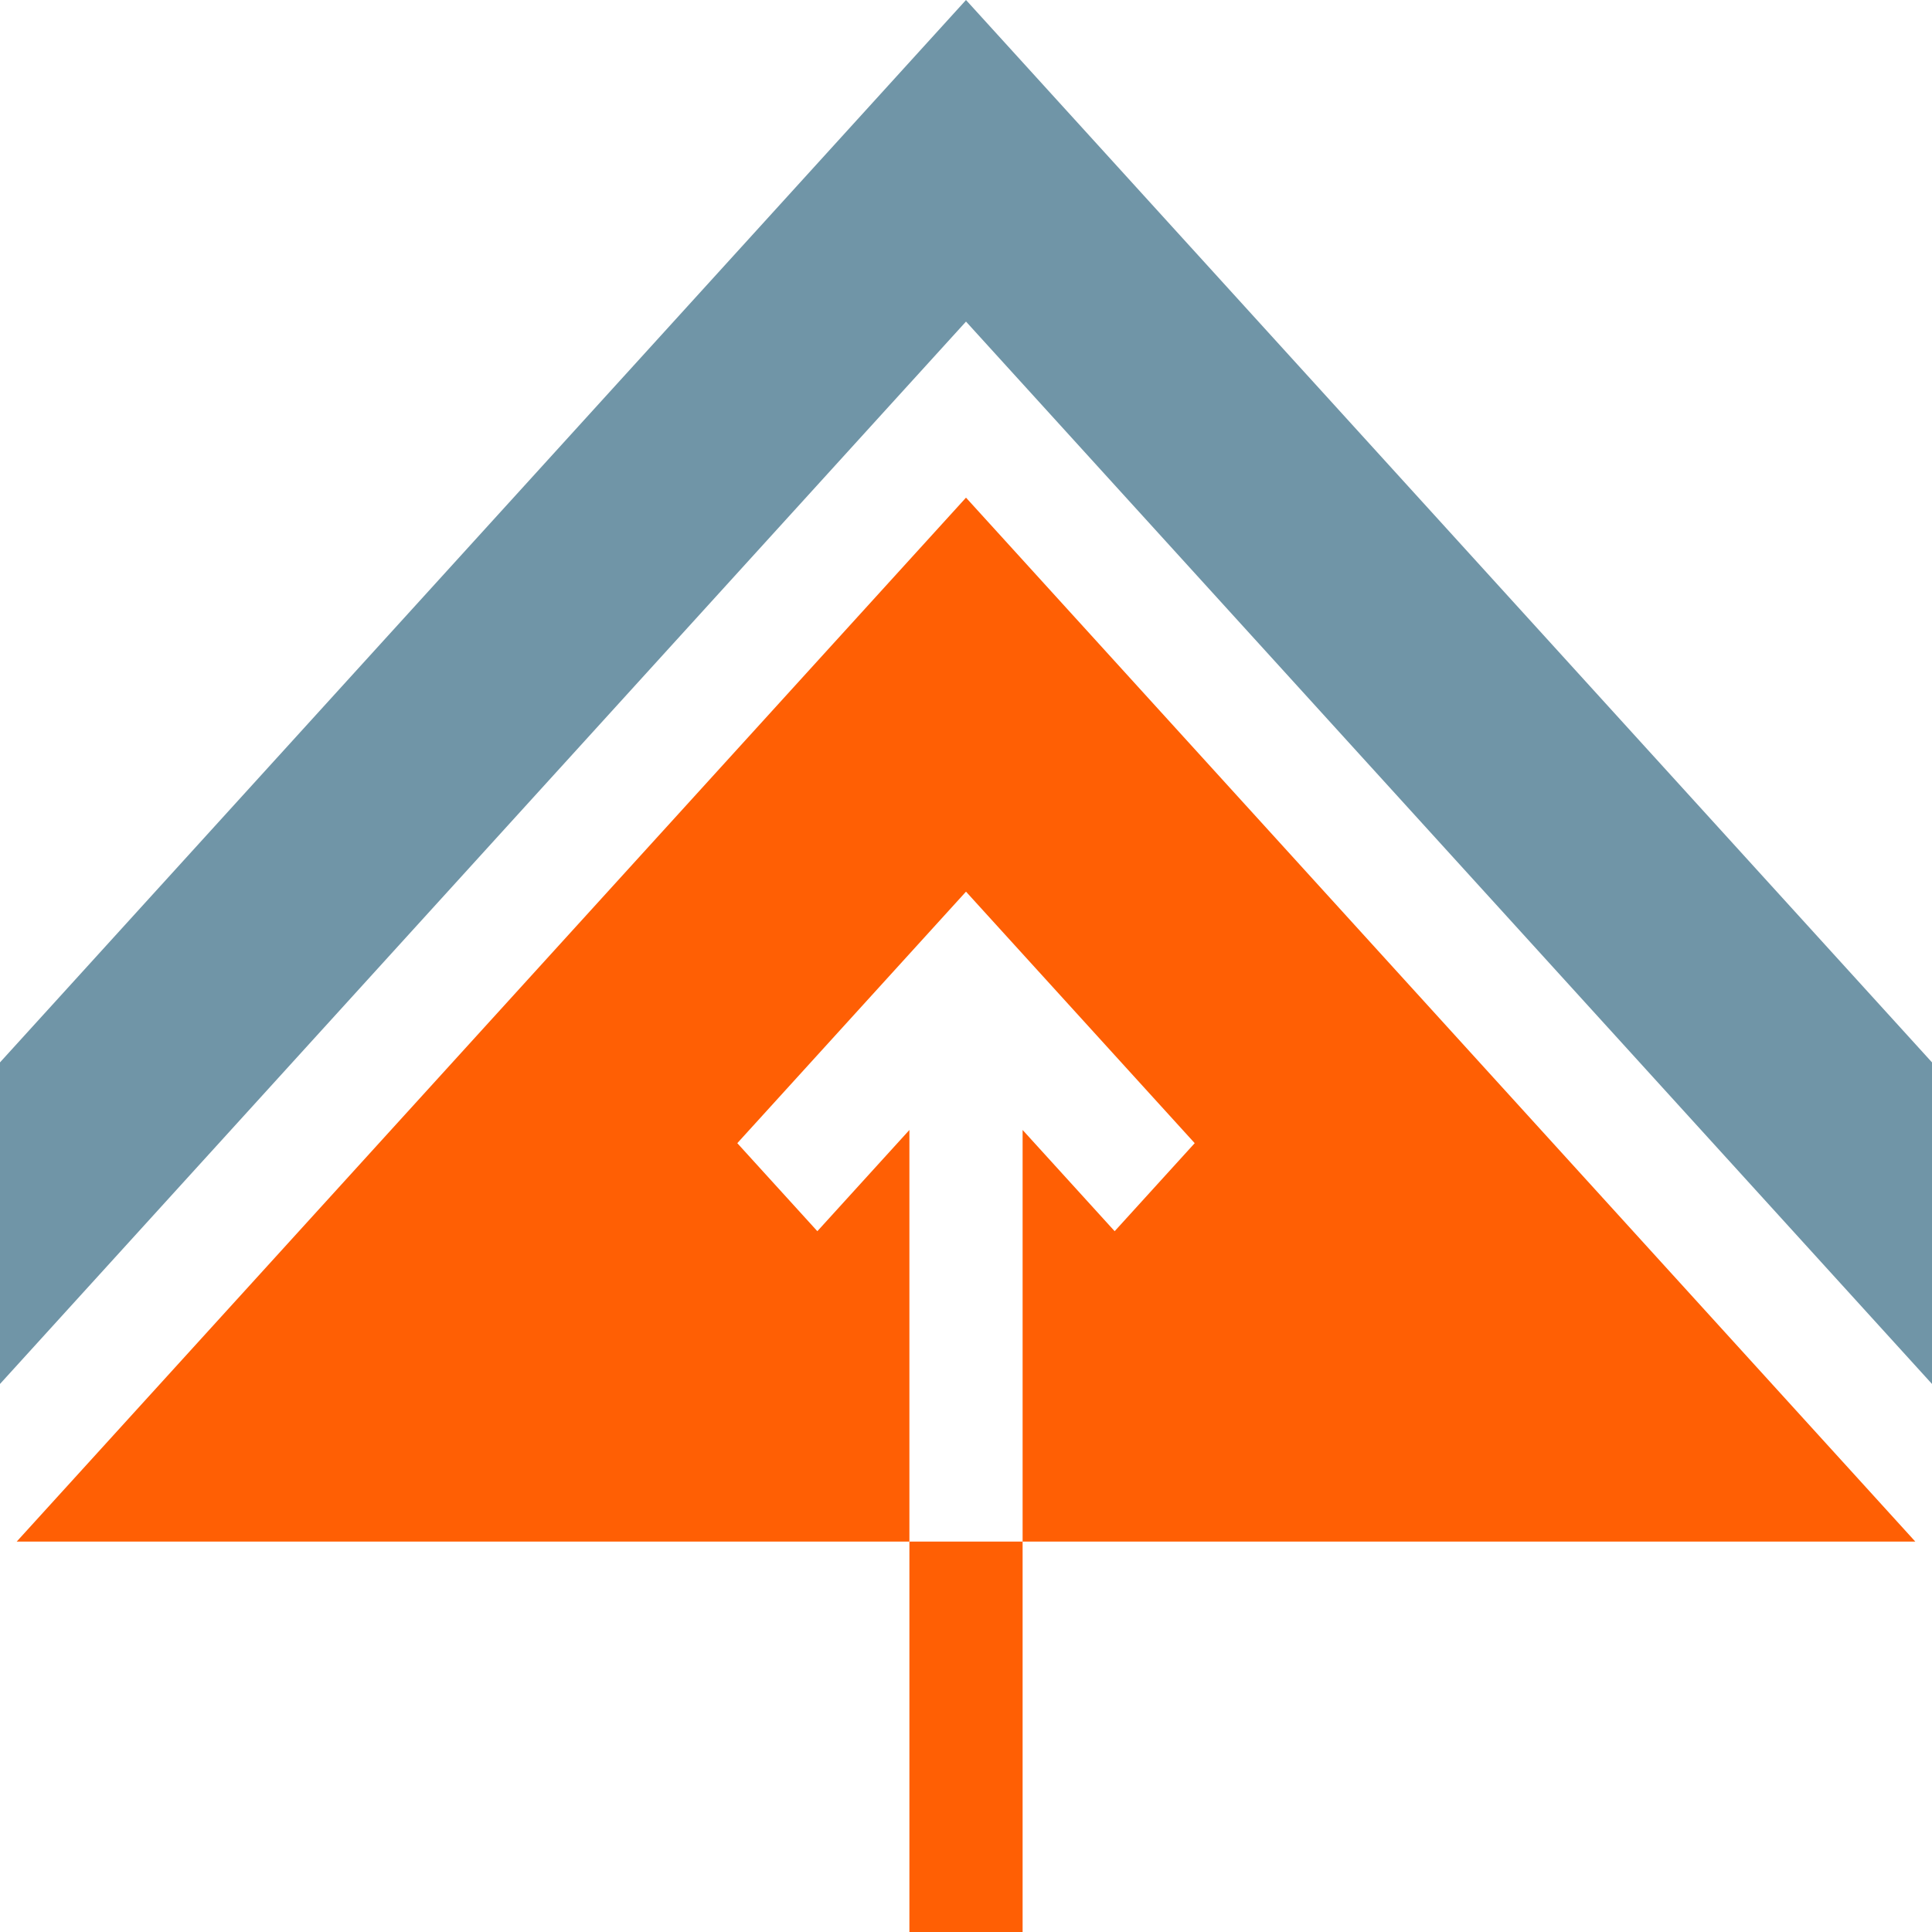 <svg width="512" height="512" viewBox="0 0 512 512" fill="none" xmlns="http://www.w3.org/2000/svg">
<path d="M4.426 408.538H241.001V512H271.001V408.538H507.576L256.001 131.881L4.426 408.538ZM295.396 326.281L271.001 299.453V408.538H241.001V299.453L216.606 326.281L195.393 302.952L256.001 236.297L316.608 302.952L295.396 326.281Z" fill="#FF5F04"/>
<path d="M512 366.765V281.543L256 0L0 281.543V366.765L256 85.221L512 366.765Z" fill="#7095A7"/>
</svg>
